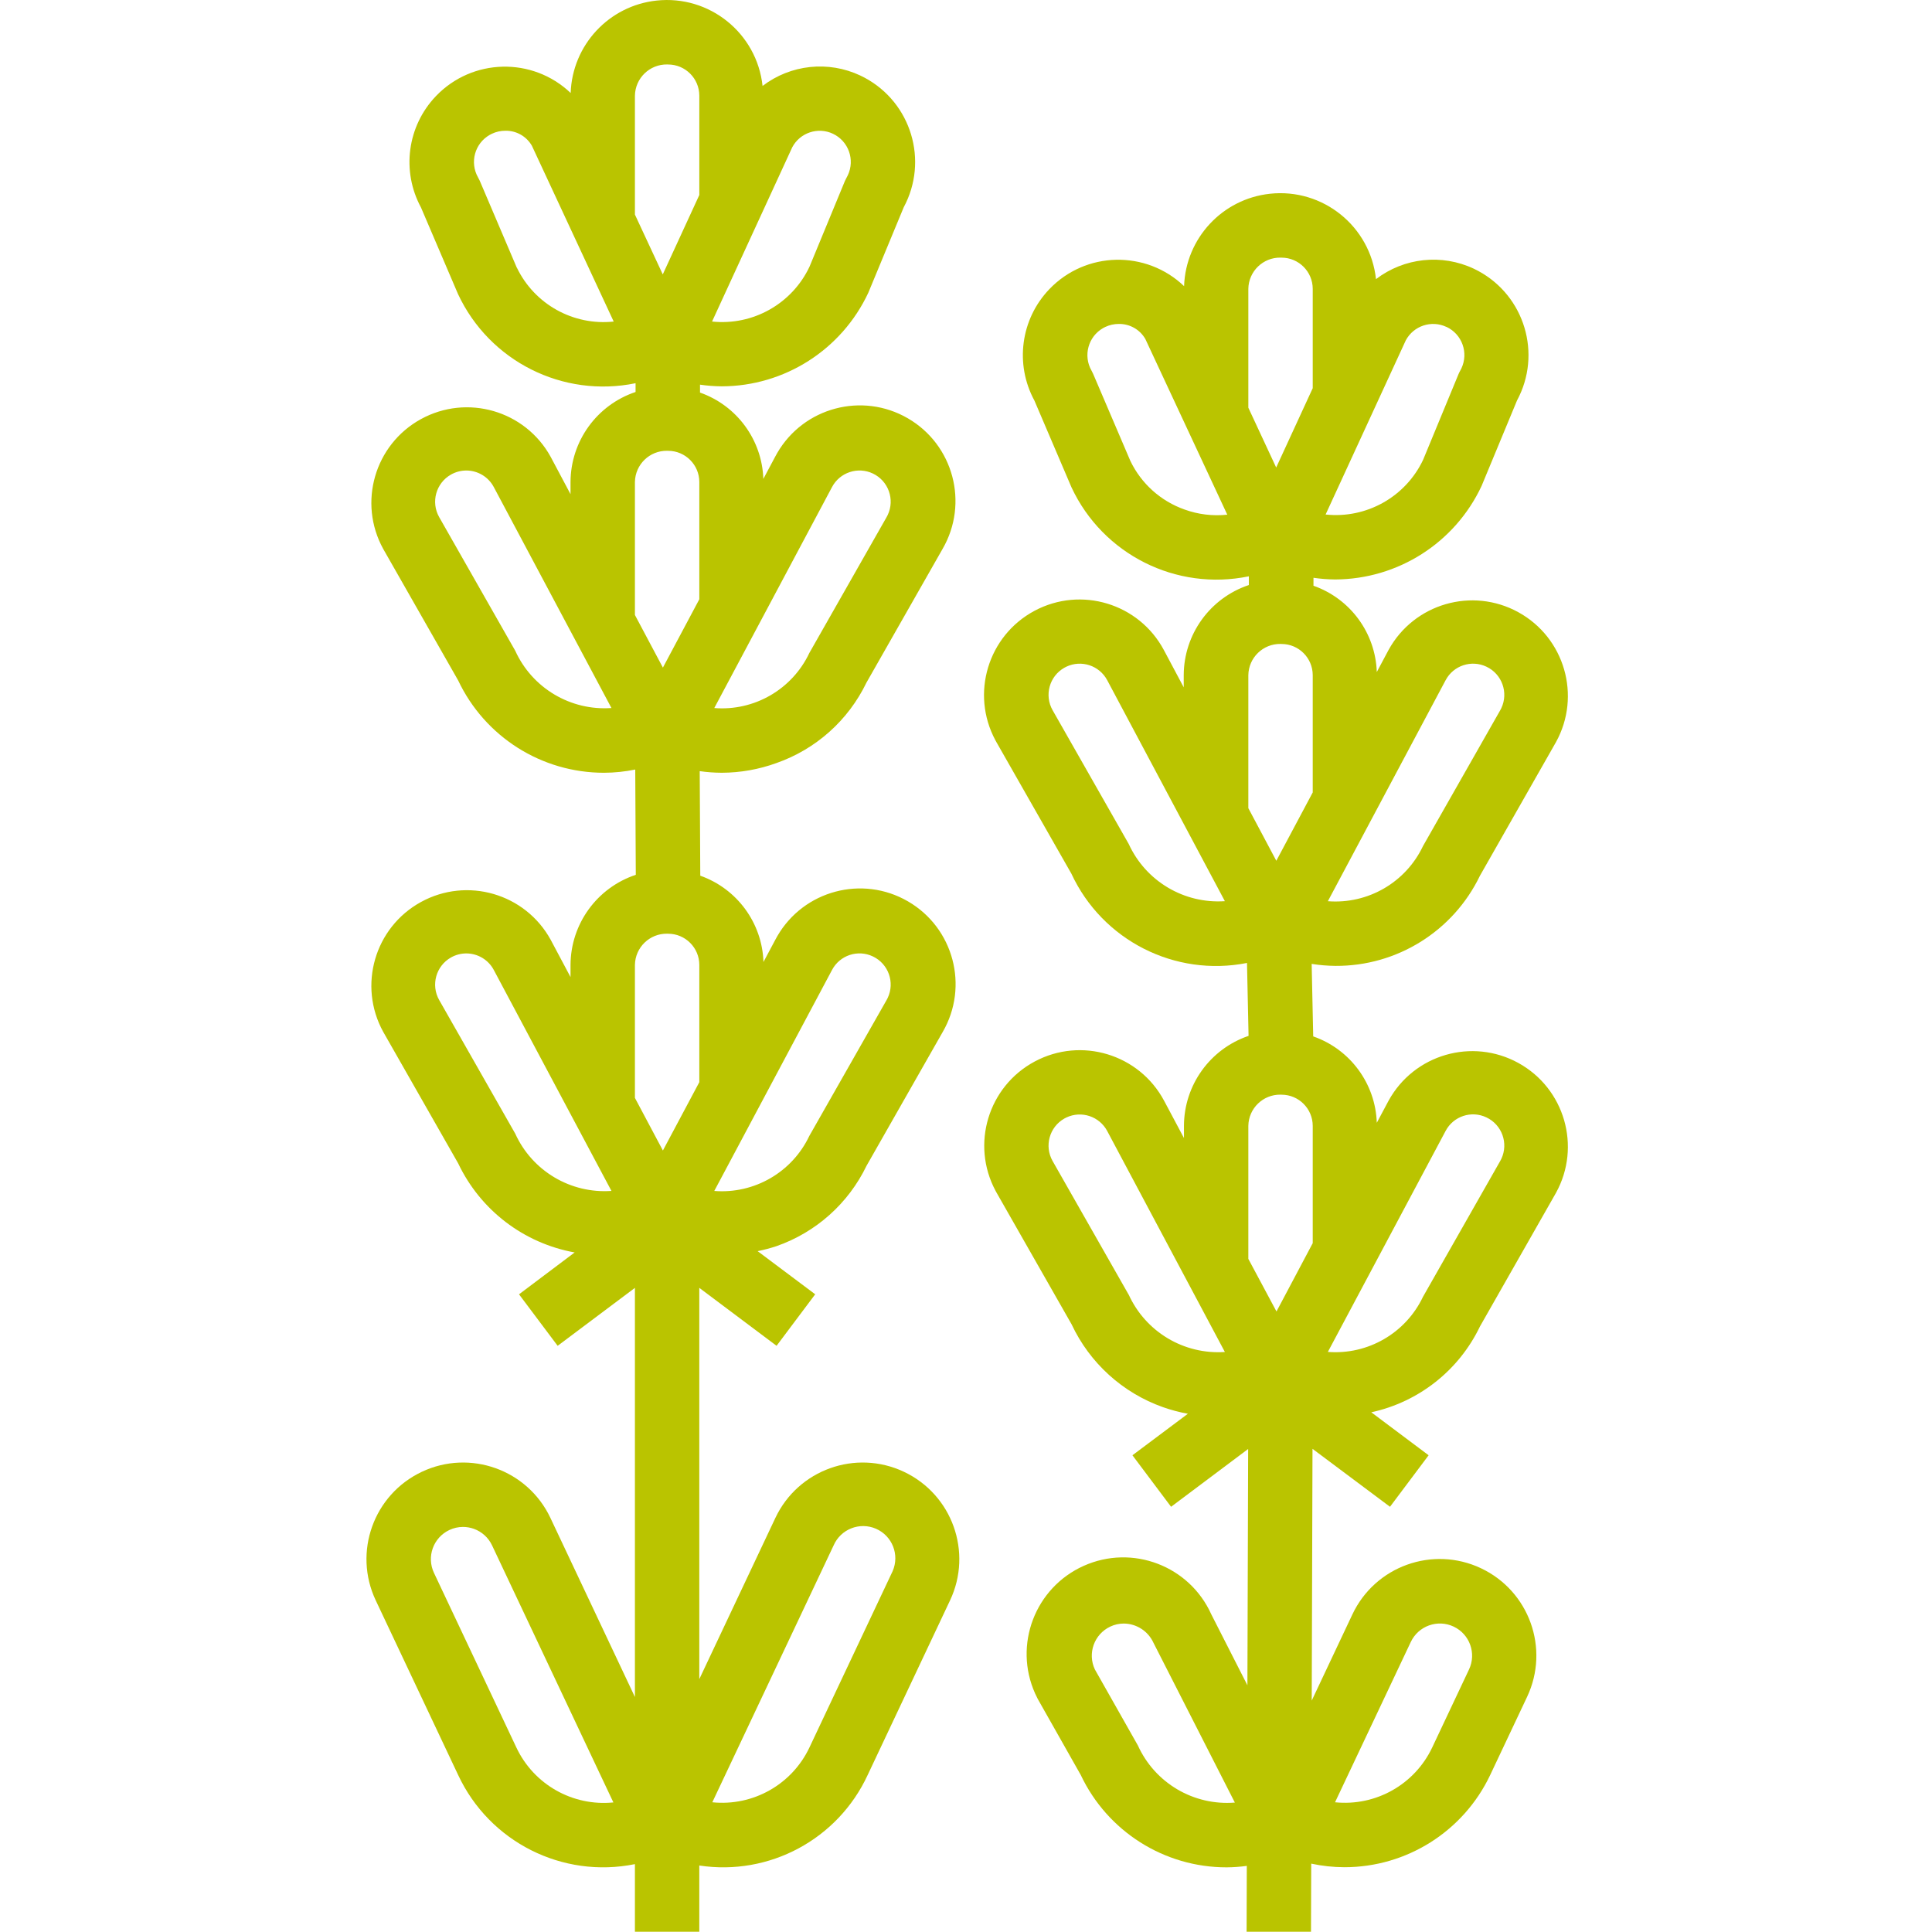 <?xml version="1.0"?>
<svg xmlns="http://www.w3.org/2000/svg" height="512px" version="1.1" viewBox="-113 0 596 596.081" width="512px"><g><g id="surface1">
<path d="M 56.777 468.32 C 49.754 453.438 31.996 447.07 17.113 454.094 C 2.23 461.117 -4.141 478.875 2.883 493.758 L 28.32 547.656 C 37.969 568.309 60.508 579.668 82.852 575.141 L 82.852 596 L 102.715 596 L 102.715 575.566 C 124.309 578.852 145.477 567.477 154.656 547.656 L 180.082 493.758 C 187.105 478.875 180.734 461.117 165.852 454.094 C 150.969 447.07 133.211 453.438 126.188 468.32 L 102.715 518.066 L 102.715 397.344 L 126.555 415.223 L 138.473 399.328 L 120.715 386.02 C 122.676 385.621 124.613 385.109 126.516 384.48 C 138.715 380.223 148.719 371.289 154.328 359.648 L 177.809 318.406 C 185.98 304.316 181.184 286.27 167.094 278.098 C 153.008 269.926 134.961 274.723 126.789 288.812 C 126.57 289.188 126.359 289.57 126.16 289.957 L 122.512 296.801 C 122.113 284.762 114.375 274.195 103.016 270.18 L 102.844 237.922 C 105.105 238.246 107.387 238.41 109.668 238.418 C 115.402 238.398 121.086 237.391 126.477 235.438 C 138.676 231.18 148.68 222.246 154.289 210.605 L 177.77 169.363 C 185.941 155.277 181.145 137.23 167.055 129.059 C 152.965 120.887 134.922 125.684 126.75 139.773 C 126.531 140.148 126.32 140.531 126.117 140.918 L 122.473 147.762 C 122.074 135.703 114.316 125.125 102.934 121.121 L 102.934 118.68 C 105.148 119.004 107.383 119.176 109.621 119.195 C 129.027 119.152 146.656 107.895 154.863 90.312 L 165.789 63.941 C 173.5 49.586 168.117 31.703 153.762 23.992 C 153.309 23.746 152.848 23.516 152.383 23.297 C 142.52 18.656 130.895 19.898 122.234 26.516 C 120.477 10.207 105.828 -1.586 89.52 0.176 C 74.824 1.762 63.531 13.914 63.027 28.691 C 51.258 17.477 32.629 17.93 21.418 29.695 C 12.617 38.934 10.77 52.781 16.84 64 L 28.281 90.75 C 37.973 111.488 60.633 122.855 83.051 118.234 L 83.051 120.938 C 71.105 124.941 63.039 136.109 62.984 148.707 L 62.984 152.465 L 56.848 140.93 C 48.996 126.668 31.066 121.473 16.805 129.324 C 2.539 137.176 -2.656 155.105 5.195 169.367 L 28.32 209.941 C 36.547 227.34 54.07 238.434 73.316 238.422 C 76.555 238.41 79.781 238.074 82.953 237.426 L 83.121 269.906 C 71.141 273.891 63.039 285.074 62.984 297.699 L 62.984 301.453 L 56.848 289.922 C 48.996 275.66 31.066 270.461 16.805 278.316 C 2.539 286.168 -2.656 304.098 5.195 318.359 L 28.32 358.934 C 35.172 373.352 48.551 383.586 64.258 386.418 L 47.094 399.332 L 59.012 415.223 L 82.852 397.348 L 82.852 523.582 Z M 46.281 539.172 L 20.852 485.277 C 18.508 480.316 20.633 474.395 25.594 472.055 C 26.906 471.434 28.34 471.109 29.793 471.102 C 30.941 471.105 32.078 471.305 33.16 471.688 C 35.637 472.582 37.66 474.422 38.781 476.805 L 76.207 556.105 C 63.652 557.367 51.664 550.586 46.281 539.172 Z M 144.156 476.805 C 146.348 471.777 152.203 469.477 157.23 471.668 C 162.262 473.863 164.559 479.715 162.367 484.746 C 162.289 484.926 162.207 485.102 162.117 485.277 L 136.688 539.172 C 131.285 550.578 119.285 557.34 106.73 556.059 Z M 143.668 299.258 C 146.07 294.715 151.625 292.875 156.266 295.086 C 161.062 297.355 163.113 303.09 160.84 307.891 C 160.738 308.109 160.625 308.324 160.504 308.535 L 136.668 350.449 C 131.367 361.656 119.691 368.422 107.336 367.445 Z M 143.668 150.266 C 146.078 145.734 151.625 143.895 156.266 146.094 C 161.062 148.367 163.113 154.098 160.84 158.898 C 160.738 159.117 160.625 159.332 160.504 159.543 L 136.668 201.461 C 131.379 212.676 119.695 219.445 107.336 218.453 Z M 143.938 41.262 C 148.746 43.531 150.805 49.266 148.535 54.074 C 148.434 54.293 148.32 54.512 148.199 54.723 C 148 55.078 147.812 55.445 147.652 55.812 L 136.727 82.266 C 131.324 93.734 119.258 100.527 106.652 99.203 L 131.395 45.434 C 133.797 40.926 139.312 39.09 143.938 41.262 Z M 93.094 19.898 C 98.402 19.902 102.707 24.203 102.719 29.512 L 102.719 60.164 L 91.445 84.66 L 82.852 66.203 L 82.852 29.512 C 82.945 24.105 87.406 19.797 92.812 19.887 C 92.906 19.891 93 19.895 93.094 19.898 Z M 46.41 82.602 L 34.957 55.723 C 34.797 55.375 34.637 55.047 34.449 54.73 C 31.824 50.109 33.441 44.234 38.062 41.609 C 38.273 41.488 38.492 41.375 38.711 41.273 C 40.016 40.652 41.445 40.332 42.891 40.34 C 46.258 40.277 49.387 42.051 51.066 44.969 L 76.305 99.211 C 63.844 100.535 51.887 93.891 46.438 82.602 Z M 82.852 148.707 C 82.945 143.297 87.406 138.988 92.812 139.082 C 92.906 139.082 93 139.086 93.094 139.09 C 98.402 139.098 102.707 143.395 102.719 148.707 L 102.719 184.891 L 91.484 205.977 L 82.852 189.746 Z M 45.93 200.781 L 22.461 159.551 C 19.84 154.922 21.465 149.043 26.098 146.422 C 27.539 145.605 29.168 145.172 30.824 145.168 C 34.375 145.172 37.637 147.129 39.305 150.266 L 75.609 218.445 C 63 219.344 51.156 212.297 45.93 200.781 Z M 82.852 297.695 C 82.945 292.289 87.406 287.98 92.812 288.074 C 92.906 288.074 93 288.078 93.094 288.082 C 98.402 288.086 102.707 292.387 102.719 297.695 L 102.719 333.883 L 91.484 354.969 L 82.852 338.738 Z M 45.93 349.773 L 22.461 308.543 C 19.84 303.914 21.465 298.035 26.098 295.41 C 27.539 294.594 29.168 294.164 30.824 294.16 C 34.375 294.164 37.637 296.121 39.305 299.258 L 75.609 367.434 C 63 368.32 51.168 361.281 45.93 349.773 Z M 45.93 349.773 " data-original="#000000" class="active-path" data-old_color="#bac400" fill="#bac400"/>
<path d="M 252.246 347.359 L 252.246 351.117 L 246.109 339.594 C 238.43 325.234 220.562 319.824 206.207 327.504 C 191.852 335.18 186.438 353.047 194.117 367.402 C 194.227 367.609 194.34 367.816 194.457 368.02 L 217.582 408.598 C 223.18 420.535 233.324 429.734 245.75 434.145 C 248.262 435.031 250.84 435.715 253.457 436.188 L 236.352 448.992 L 248.273 464.887 L 272.051 447.055 L 271.824 519.961 L 260.699 498.109 C 253.965 483.094 236.332 476.379 221.316 483.113 C 206.301 489.848 199.586 507.48 206.32 522.496 C 206.574 523.066 206.852 523.633 207.141 524.184 L 220.41 547.645 C 228.633 565.043 246.152 576.141 265.398 576.133 C 267.484 576.117 269.566 575.969 271.637 575.684 L 271.574 595.996 L 291.441 595.996 L 291.512 574.988 C 294.871 575.715 298.301 576.082 301.742 576.094 C 320.98 576.102 338.504 565.016 346.738 547.625 L 358.121 523.52 C 365.141 508.633 358.766 490.875 343.883 483.852 C 328.996 476.828 311.238 483.203 304.215 498.09 L 291.668 524.68 L 291.906 447.008 L 315.816 464.887 L 327.734 448.992 L 310.043 435.734 C 324.703 432.555 337.074 422.785 343.566 409.262 L 367.039 368.012 C 374.891 353.746 369.695 335.82 355.434 327.965 C 341.168 320.113 323.242 325.309 315.391 339.574 L 311.742 346.418 C 311.34 334.332 303.547 323.734 292.125 319.758 L 291.648 297.391 C 294.082 297.777 296.543 297.98 299.008 298.004 C 317.984 298.113 335.328 287.289 343.566 270.191 L 367.039 228.941 C 374.891 214.68 369.695 196.75 355.434 188.898 C 341.168 181.043 323.242 186.238 315.387 200.504 L 311.742 207.348 C 311.34 195.293 303.582 184.719 292.207 180.719 L 292.207 178.266 C 294.414 178.59 296.645 178.762 298.879 178.781 C 318.266 178.719 335.879 167.473 344.082 149.906 L 355.012 123.547 C 362.738 109.207 357.379 91.32 343.043 83.594 C 342.586 83.348 342.121 83.113 341.648 82.891 C 331.785 78.254 320.156 79.5 311.496 86.121 C 309.734 69.812 295.09 58.016 278.781 59.777 C 264.086 61.359 252.793 73.512 252.285 88.285 C 240.535 77.062 221.91 77.492 210.691 89.242 C 201.863 98.48 200.012 112.363 206.109 123.594 L 217.539 150.344 C 227.215 171.078 249.867 182.445 272.27 177.809 L 272.27 180.5 C 260.301 184.5 252.215 195.691 252.176 208.312 L 252.176 212.066 L 246.039 200.543 C 238.359 186.188 220.496 180.773 206.137 188.453 C 191.781 196.133 186.367 213.996 194.047 228.355 C 194.156 228.562 194.27 228.77 194.387 228.973 L 217.512 269.547 C 227.062 290.121 249.441 301.5 271.695 297.102 L 272.18 319.598 C 260.289 323.648 252.281 334.801 252.246 347.359 Z M 238.031 538.527 L 224.762 515.078 C 222.422 510.113 224.547 504.195 229.508 501.855 C 230.816 501.234 232.242 500.914 233.691 500.914 C 237.641 500.949 241.215 503.273 242.848 506.871 L 267.949 556.148 C 255.258 557.176 243.289 550.125 238.031 538.527 Z M 235.199 399.469 L 211.73 358.227 C 209.102 353.613 210.711 347.742 215.328 345.113 C 215.539 344.992 215.754 344.883 215.973 344.777 C 220.609 342.586 226.156 344.422 228.566 348.949 L 264.871 417.129 C 252.258 417.992 240.438 410.941 235.199 399.438 Z M 322.23 506.602 C 324.57 501.641 330.492 499.516 335.453 501.855 C 340.414 504.195 342.539 510.113 340.199 515.074 L 328.828 539.172 C 323.422 550.578 311.418 557.344 298.859 556.059 Z M 332.977 348.922 C 335.375 344.383 340.93 342.539 345.562 344.75 C 350.367 347.012 352.426 352.742 350.164 357.547 C 350.059 357.766 349.945 357.984 349.824 358.199 L 325.988 400.113 C 320.668 411.309 309 418.066 296.645 417.109 Z M 280.793 404.633 L 272.109 388.402 L 272.109 347.359 C 272.199 341.957 276.648 337.648 282.051 337.734 C 282.156 337.738 282.258 337.742 282.363 337.746 C 287.668 337.758 291.965 342.055 291.977 347.359 L 291.977 383.547 Z M 332.977 209.863 C 335.383 205.332 340.926 203.492 345.562 205.691 C 350.367 207.953 352.426 213.684 350.164 218.488 C 350.059 218.707 349.945 218.926 349.824 219.141 L 325.988 261.055 C 320.676 272.254 309.004 279.016 296.645 278.051 Z M 333.258 100.859 C 338.059 103.125 340.113 108.855 337.844 113.66 C 337.742 113.879 337.629 114.098 337.508 114.309 C 337.301 114.668 337.121 115.039 336.961 115.422 L 326.035 141.863 C 320.617 153.316 308.547 160.086 295.949 158.746 L 320.691 105 C 323.102 100.516 328.598 98.695 333.207 100.859 Z M 282.363 79.492 C 287.668 79.504 291.965 83.805 291.977 89.109 L 291.977 119.762 L 280.703 144.246 L 272.109 125.789 L 272.109 89.109 C 272.199 83.707 276.648 79.398 282.051 79.484 C 282.156 79.484 282.258 79.488 282.363 79.492 Z M 252.422 157.199 C 245.086 154.609 239.074 149.215 235.707 142.199 L 224.215 115.32 C 224.066 114.973 223.898 114.637 223.719 114.328 C 221.09 109.715 222.699 103.844 227.312 101.215 C 227.523 101.094 227.738 100.984 227.961 100.879 C 229.266 100.262 230.695 99.941 232.141 99.945 C 235.508 99.891 238.637 101.66 240.324 104.574 L 265.613 158.797 C 261.152 159.273 256.641 158.727 252.422 157.199 Z M 272.109 208.301 C 272.199 202.898 276.648 198.59 282.051 198.676 C 282.156 198.68 282.258 198.684 282.363 198.688 C 287.668 198.699 291.965 202.996 291.977 208.301 L 291.977 244.488 L 280.742 265.574 L 272.109 249.344 Z M 235.199 260.379 L 211.73 219.137 C 209.102 214.523 210.711 208.652 215.328 206.027 C 215.539 205.906 215.754 205.793 215.973 205.691 C 220.609 203.496 226.156 205.332 228.566 209.859 L 264.871 278.039 C 252.27 278.898 240.453 271.867 235.199 260.379 Z M 235.199 260.379 " data-original="#000000" class="active-path" data-old_color="#bac400" fill="#bac400"/>
</g></g> </svg>
